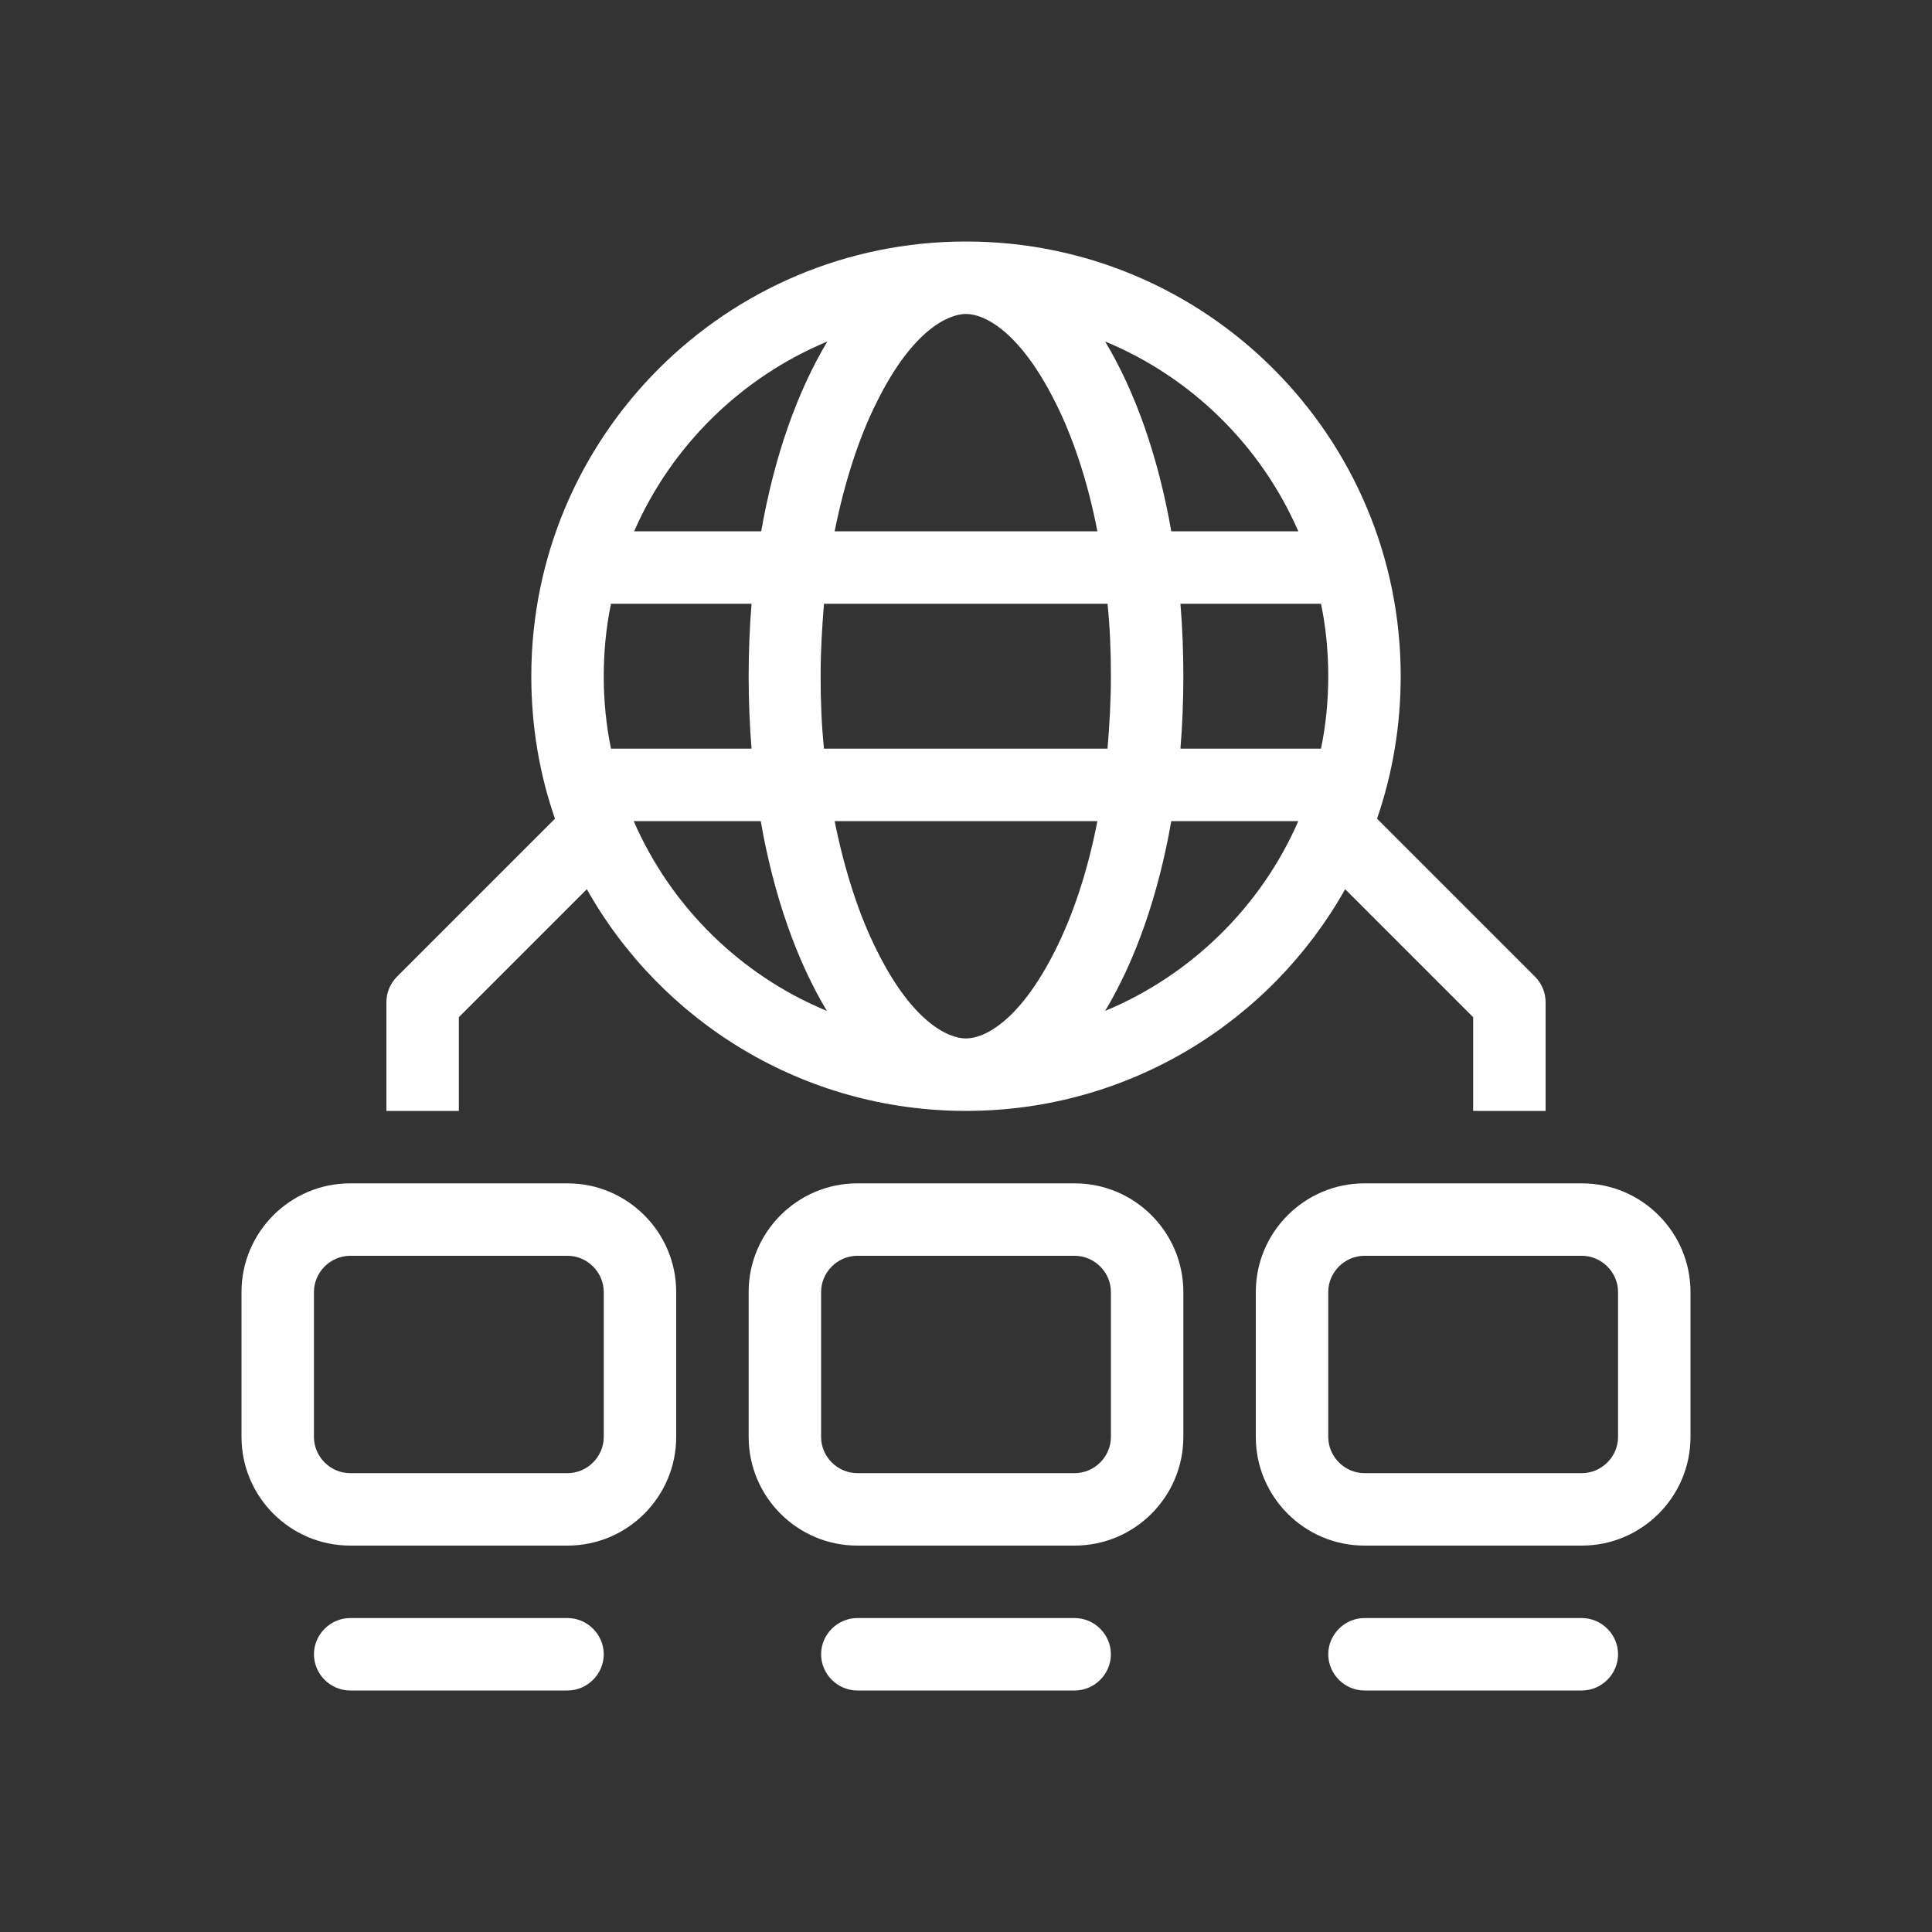 <?xml version="1.0" encoding="UTF-8"?><svg id="Layer_1" xmlns="http://www.w3.org/2000/svg" viewBox="0 0 40 40"><rect x="0" y="0" width="40" height="40" fill="#333333" stroke="none"/><defs><style>.cls-1{fill:#fff;fill-rule:evenodd;}</style></defs><path class="cls-1" d="M26.88,17c-.77,1.77-2.22,3.19-4,3.93.62-1.03,1.1-2.38,1.37-3.93h2.63ZM27.35,15.5h-2.91c.04-.49.06-.99.06-1.5s-.02-1.01-.06-1.5h2.91c.1.48.15.99.15,1.5s-.05,1.02-.15,1.5h0ZM22.93,15.5c.04-.48.07-.98.07-1.5s-.02-1.02-.07-1.5h-5.87c-.04.48-.07.98-.07,1.5s.02,1.02.07,1.5h5.87ZM15.56,15.5c-.04-.49-.06-.99-.06-1.5s.02-1.01.06-1.5h-2.91c-.1.48-.15.99-.15,1.5s.05,1.02.15,1.5h2.91ZM13.12,17h2.63c.27,1.55.75,2.9,1.37,3.93-1.79-.74-3.23-2.16-4-3.93h0ZM17.28,17h5.44c-.2,1.04-.51,1.96-.88,2.69-.74,1.47-1.47,1.81-1.84,1.81s-1.11-.34-1.84-1.81c-.37-.73-.67-1.65-.88-2.69h0ZM26.88,11h-2.63c-.27-1.55-.75-2.9-1.37-3.93,1.79.74,3.23,2.16,4,3.93h0ZM18.16,8.31c-.37.73-.67,1.65-.88,2.69h5.44c-.2-1.04-.51-1.96-.88-2.69-.74-1.47-1.47-1.81-1.84-1.81s-1.11.34-1.84,1.81h0ZM17.13,7.07c-.62,1.03-1.1,2.38-1.37,3.93h-2.63c.77-1.77,2.22-3.19,4-3.93h0ZM27.85,18.41c-1.54,2.74-4.48,4.59-7.85,4.59s-6.31-1.85-7.85-4.59l-2.65,2.65v1.94h-1.5v-2.25c0-.2.08-.39.22-.53l3.27-3.27c-.32-.92-.49-1.91-.49-2.95,0-4.97,4.03-9,9-9s9,4.03,9,9c0,1.03-.17,2.02-.49,2.95l3.27,3.27c.14.14.22.33.22.53v2.25h-1.5v-1.94l-2.65-2.65h0ZM12.5,26.75c0-.41-.34-.75-.75-.75h-4.5c-.41,0-.75.34-.75.75v3c0,.41.34.75.75.75h4.5c.41,0,.75-.34.75-.75v-3h0ZM7.25,24.5c-1.24,0-2.25,1.01-2.25,2.25v3c0,1.24,1.01,2.25,2.25,2.25h4.5c1.24,0,2.25-1.01,2.25-2.25v-3c0-1.24-1.01-2.25-2.25-2.25h-4.5ZM23,26.75c0-.41-.34-.75-.75-.75h-4.5c-.41,0-.75.34-.75.75v3c0,.41.34.75.75.75h4.5c.41,0,.75-.34.75-.75v-3h0ZM17.75,24.5c-1.24,0-2.25,1.01-2.25,2.25v3c0,1.24,1.01,2.25,2.25,2.25h4.5c1.24,0,2.25-1.01,2.25-2.25v-3c0-1.24-1.01-2.25-2.25-2.25h-4.5ZM33.5,26.75c0-.41-.34-.75-.75-.75h-4.5c-.41,0-.75.34-.75.75v3c0,.41.34.75.75.75h4.5c.41,0,.75-.34.75-.75v-3h0ZM28.25,24.5c-1.24,0-2.25,1.01-2.25,2.25v3c0,1.24,1.01,2.25,2.25,2.25h4.5c1.24,0,2.25-1.01,2.25-2.25v-3c0-1.24-1.01-2.25-2.25-2.25h-4.5ZM7.25,33.5c-.41,0-.75.34-.75.75s.34.75.75.75h4.5c.41,0,.75-.34.75-.75s-.34-.75-.75-.75h-4.5ZM17,34.25c0-.41.34-.75.75-.75h4.5c.41,0,.75.34.75.75s-.34.75-.75.75h-4.5c-.41,0-.75-.34-.75-.75h0ZM28.25,33.5c-.41,0-.75.34-.75.75s.34.75.75.75h4.5c.41,0,.75-.34.75-.75s-.34-.75-.75-.75h-4.5Z"/></svg>